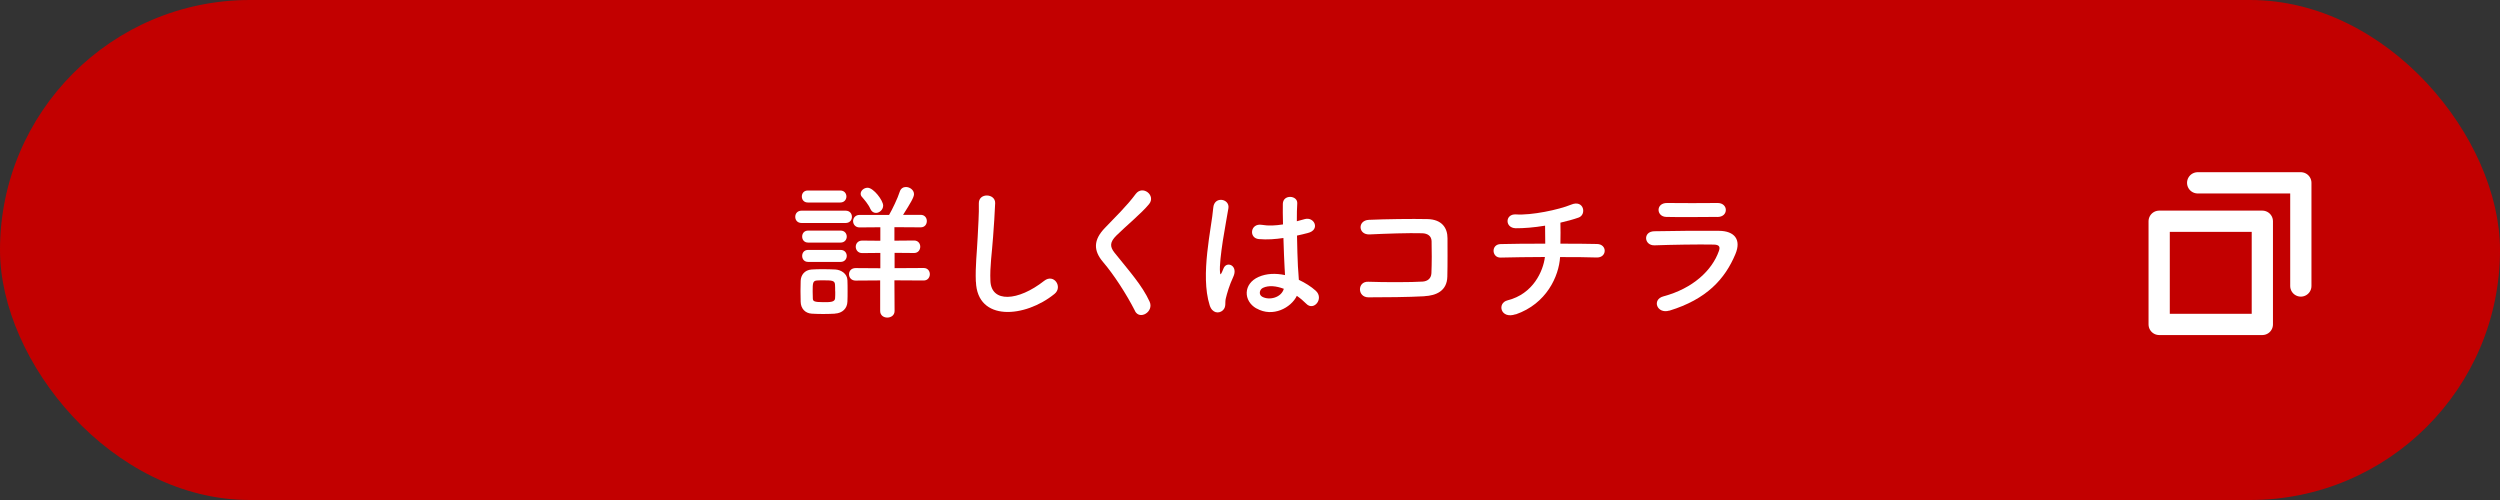<?xml version="1.0" encoding="UTF-8"?><svg id="a" xmlns="http://www.w3.org/2000/svg" viewBox="0 0 300 60"><rect x="0" y="0" width="300" height="60" fill="#333333" stroke="none"/><defs><style>.b{fill:#fff;}.c{fill:#c20000;}.d{fill:none;stroke:#fff;stroke-linecap:round;stroke-linejoin:round;stroke-width:2.55px;}</style></defs><rect class="c" x="0" y="0" width="300" height="60" rx="30" ry="30"/><g><path class="b" d="M96.2,26.76c-.52,0-.77-.36-.77-.74s.25-.74,.77-.74h5.26c.52,0,.77,.36,.77,.74s-.25,.74-.77,.74h-5.26Zm4,10.88c-.38,.02-.9,.04-1.42,.04s-1.01-.02-1.37-.04c-.81-.05-1.31-.63-1.33-1.42,0-.47-.02-.88-.02-1.3s.02-.81,.02-1.21c.02-.68,.45-1.31,1.31-1.37,.34-.02,.81-.04,1.28-.04,.58,0,1.17,.02,1.58,.04,.68,.04,1.42,.5,1.44,1.28,.02,.41,.02,.86,.02,1.31s0,.86-.02,1.26c-.02,.81-.59,1.39-1.49,1.44Zm-3.26-13.34c-.49,0-.72-.36-.72-.72s.23-.72,.72-.72h3.89c.49,0,.74,.36,.74,.72s-.25,.72-.74,.72h-3.89Zm.04,4.81c-.49,0-.72-.36-.72-.72s.23-.72,.72-.72h3.89c.49,0,.74,.36,.74,.72s-.25,.72-.74,.72h-3.89Zm0,2.32c-.49,0-.72-.36-.72-.72s.23-.72,.72-.72h3.89c.49,0,.74,.36,.74,.72s-.25,.72-.74,.72h-3.89Zm3.24,3.55c0-.29,0-.59-.02-.85-.04-.45-.34-.49-1.33-.49-.32,0-.65,0-.85,.02-.49,.04-.5,.34-.5,1.31,0,.29,.02,.59,.02,.86,.02,.31,.13,.43,1.28,.43,.79,0,1.35,0,1.39-.45,.02-.25,.02-.54,.02-.85Zm7.11-1.33l.02,3.67c0,.52-.43,.79-.88,.79-.41,0-.85-.25-.85-.79v-3.67l-2.95,.02c-.52,0-.79-.38-.79-.76s.27-.74,.79-.74l2.97,.02v-1.84l-2.18,.02c-.5,0-.77-.38-.77-.76s.27-.74,.77-.74l2.18,.02v-1.62l-2.5,.02c-.5,0-.77-.38-.77-.76,0-.36,.27-.74,.77-.74h3.55c.38-.65,1.04-2.02,1.28-2.79,.13-.4,.43-.56,.74-.56,.47,0,.97,.36,.97,.86,0,.38-.45,1.12-1.31,2.48h2.11c.5,0,.74,.38,.74,.74,0,.38-.23,.76-.74,.76l-3.15-.02v1.62l2.36-.02c.5,0,.74,.38,.74,.74s-.23,.76-.74,.76l-2.34-.02v1.84l3.49-.02c.5,0,.74,.38,.74,.74s-.23,.76-.74,.76l-3.49-.02Zm-2.88-8.57c-.25-.58-.76-1.15-.99-1.42-.13-.13-.18-.27-.18-.41,0-.38,.4-.72,.83-.72,.72,0,1.87,1.53,1.87,2.14,0,.5-.45,.88-.86,.88-.27,0-.52-.14-.67-.47Z"/><path class="b" d="M117.1,33.8c-.07-1.89,.13-3.42,.22-5.33,.05-1.17,.18-2.94,.14-4.05-.04-1.33,2-1.22,1.96-.04-.04,1.13-.16,2.84-.25,4.05-.13,1.91-.4,3.55-.32,5.29,.11,2.63,3.31,2.45,6.45-.02,1.17-.92,2.27,.74,1.24,1.57-3.51,2.86-9.27,3.38-9.43-1.48Z"/><path class="b" d="M136.2,37.31c-1.04-2.05-2.57-4.39-3.82-5.85-1.19-1.39-1.19-2.67,.22-4.12,1.22-1.28,2.61-2.61,3.69-4.07,.83-1.1,2.45,.18,1.6,1.22-.9,1.1-2.81,2.67-3.93,3.78-.77,.77-.81,1.31-.22,2.05,1.8,2.25,3.33,3.94,4.21,5.87,.56,1.21-1.19,2.27-1.76,1.12Z"/><path class="b" d="M145.16,36.63c-.58-1.82-.52-4.14-.29-6.32,.23-2.18,.63-4.2,.72-5.37,.11-1.46,2-1.1,1.82,.04-.13,.81-.43,2.38-.67,3.91-.23,1.53-.41,3.04-.34,3.76,.04,.32,.05,.38,.23,.02,.05-.11,.18-.43,.22-.52,.41-.86,1.78-.25,1.13,1.1-.23,.49-.41,.97-.56,1.42s-.25,.85-.32,1.13c-.14,.5,.09,1.01-.36,1.44-.47,.43-1.28,.36-1.58-.61Zm5.6,.38c-1.57-.9-1.6-2.95,.27-3.78,.97-.43,2.07-.45,3.17-.22,0-.29-.04-.56-.05-.9-.05-.74-.09-2.12-.14-3.55-.97,.14-1.93,.22-2.95,.13-1.24-.11-1.03-1.94,.36-1.71,.79,.14,1.66,.09,2.54-.05-.02-1.01-.04-1.93-.02-2.48,.04-1.17,1.8-1.01,1.73-.04-.04,.5-.05,1.26-.05,2.14,.31-.09,.63-.16,.92-.25,1.17-.36,1.94,1.28,.4,1.66-.43,.11-.86,.22-1.3,.31,.02,1.4,.07,2.81,.11,3.69,.02,.45,.09,1.04,.11,1.62,.76,.36,1.48,.81,2.03,1.31,1.03,.94-.25,2.5-1.15,1.55-.32-.32-.7-.65-1.12-.94-.68,1.42-2.88,2.63-4.84,1.51Zm3.28-2.36c-.9-.34-1.8-.43-2.48-.11-.43,.2-.54,.81-.11,1.06,.86,.49,2.32,.11,2.61-.95h-.02Z"/><path class="b" d="M170.94,35.55c-1.91,.11-4.88,.13-6.73,.13-1.35,0-1.35-1.93-.02-1.87,1.93,.07,5.2,.07,6.54-.02,.54-.04,1.01-.34,1.04-1.01,.05-1.08,.05-2.92,.02-3.85-.02-.59-.45-.92-1.13-.94-1.58-.05-4.43,.05-6.3,.14-1.4,.07-1.48-1.69-.09-1.75,1.98-.09,5.22-.13,7.02-.09,1.78,.04,2.41,1.1,2.41,2.3,0,1.1,.02,3.01-.02,4.61-.04,1.73-1.37,2.27-2.74,2.34Z"/><path class="b" d="M181.88,37.71c-1.82,.63-2.27-1.35-.97-1.67,3.06-.77,4.27-3.49,4.48-5.2-1.94,0-3.89,.04-5.31,.07-1.08,.04-1.19-1.6,0-1.62,1.33-.04,3.33-.05,5.35-.05,0-.76-.02-1.57-.02-2.16-1.31,.22-2.58,.32-3.53,.31-1.33-.04-1.28-1.75,.04-1.66,1.84,.13,5.13-.56,6.61-1.17,1.55-.65,1.89,1.21,.9,1.55-.65,.23-1.4,.43-2.18,.61,.02,.7,.02,1.66,0,2.52,1.89,0,3.55,.02,4.39,.04,1.26,.02,1.22,1.66-.04,1.62-.99-.04-2.61-.05-4.39-.05-.14,2.29-1.62,5.6-5.33,6.88Z"/><path class="b" d="M200.32,37.27c-1.48,.45-2.14-1.33-.7-1.71,3.55-.95,5.83-3.13,6.64-5.42,.18-.49,.09-.77-.59-.79-1.84-.04-5.19,.02-7.11,.09-1.28,.05-1.44-1.66-.05-1.69,2.32-.05,5.35-.07,7.8-.05,1.8,.02,2.68,1.03,1.94,2.79-1.26,3.01-3.46,5.42-7.92,6.79Zm5.73-11.24c-1.69,0-4.18,.05-6.12,0-1.19-.04-1.26-1.69,.13-1.67,1.73,.02,4.25,.02,6.07,0,.61,0,.97,.4,.97,.83s-.31,.85-1.04,.85Z"/></g><g><rect class="d" x="259.1" y="26.55" width="12.38" height="12.38"/><polyline class="d" points="263.72 21.94 276.1 21.94 276.1 34.32"/></g></svg>